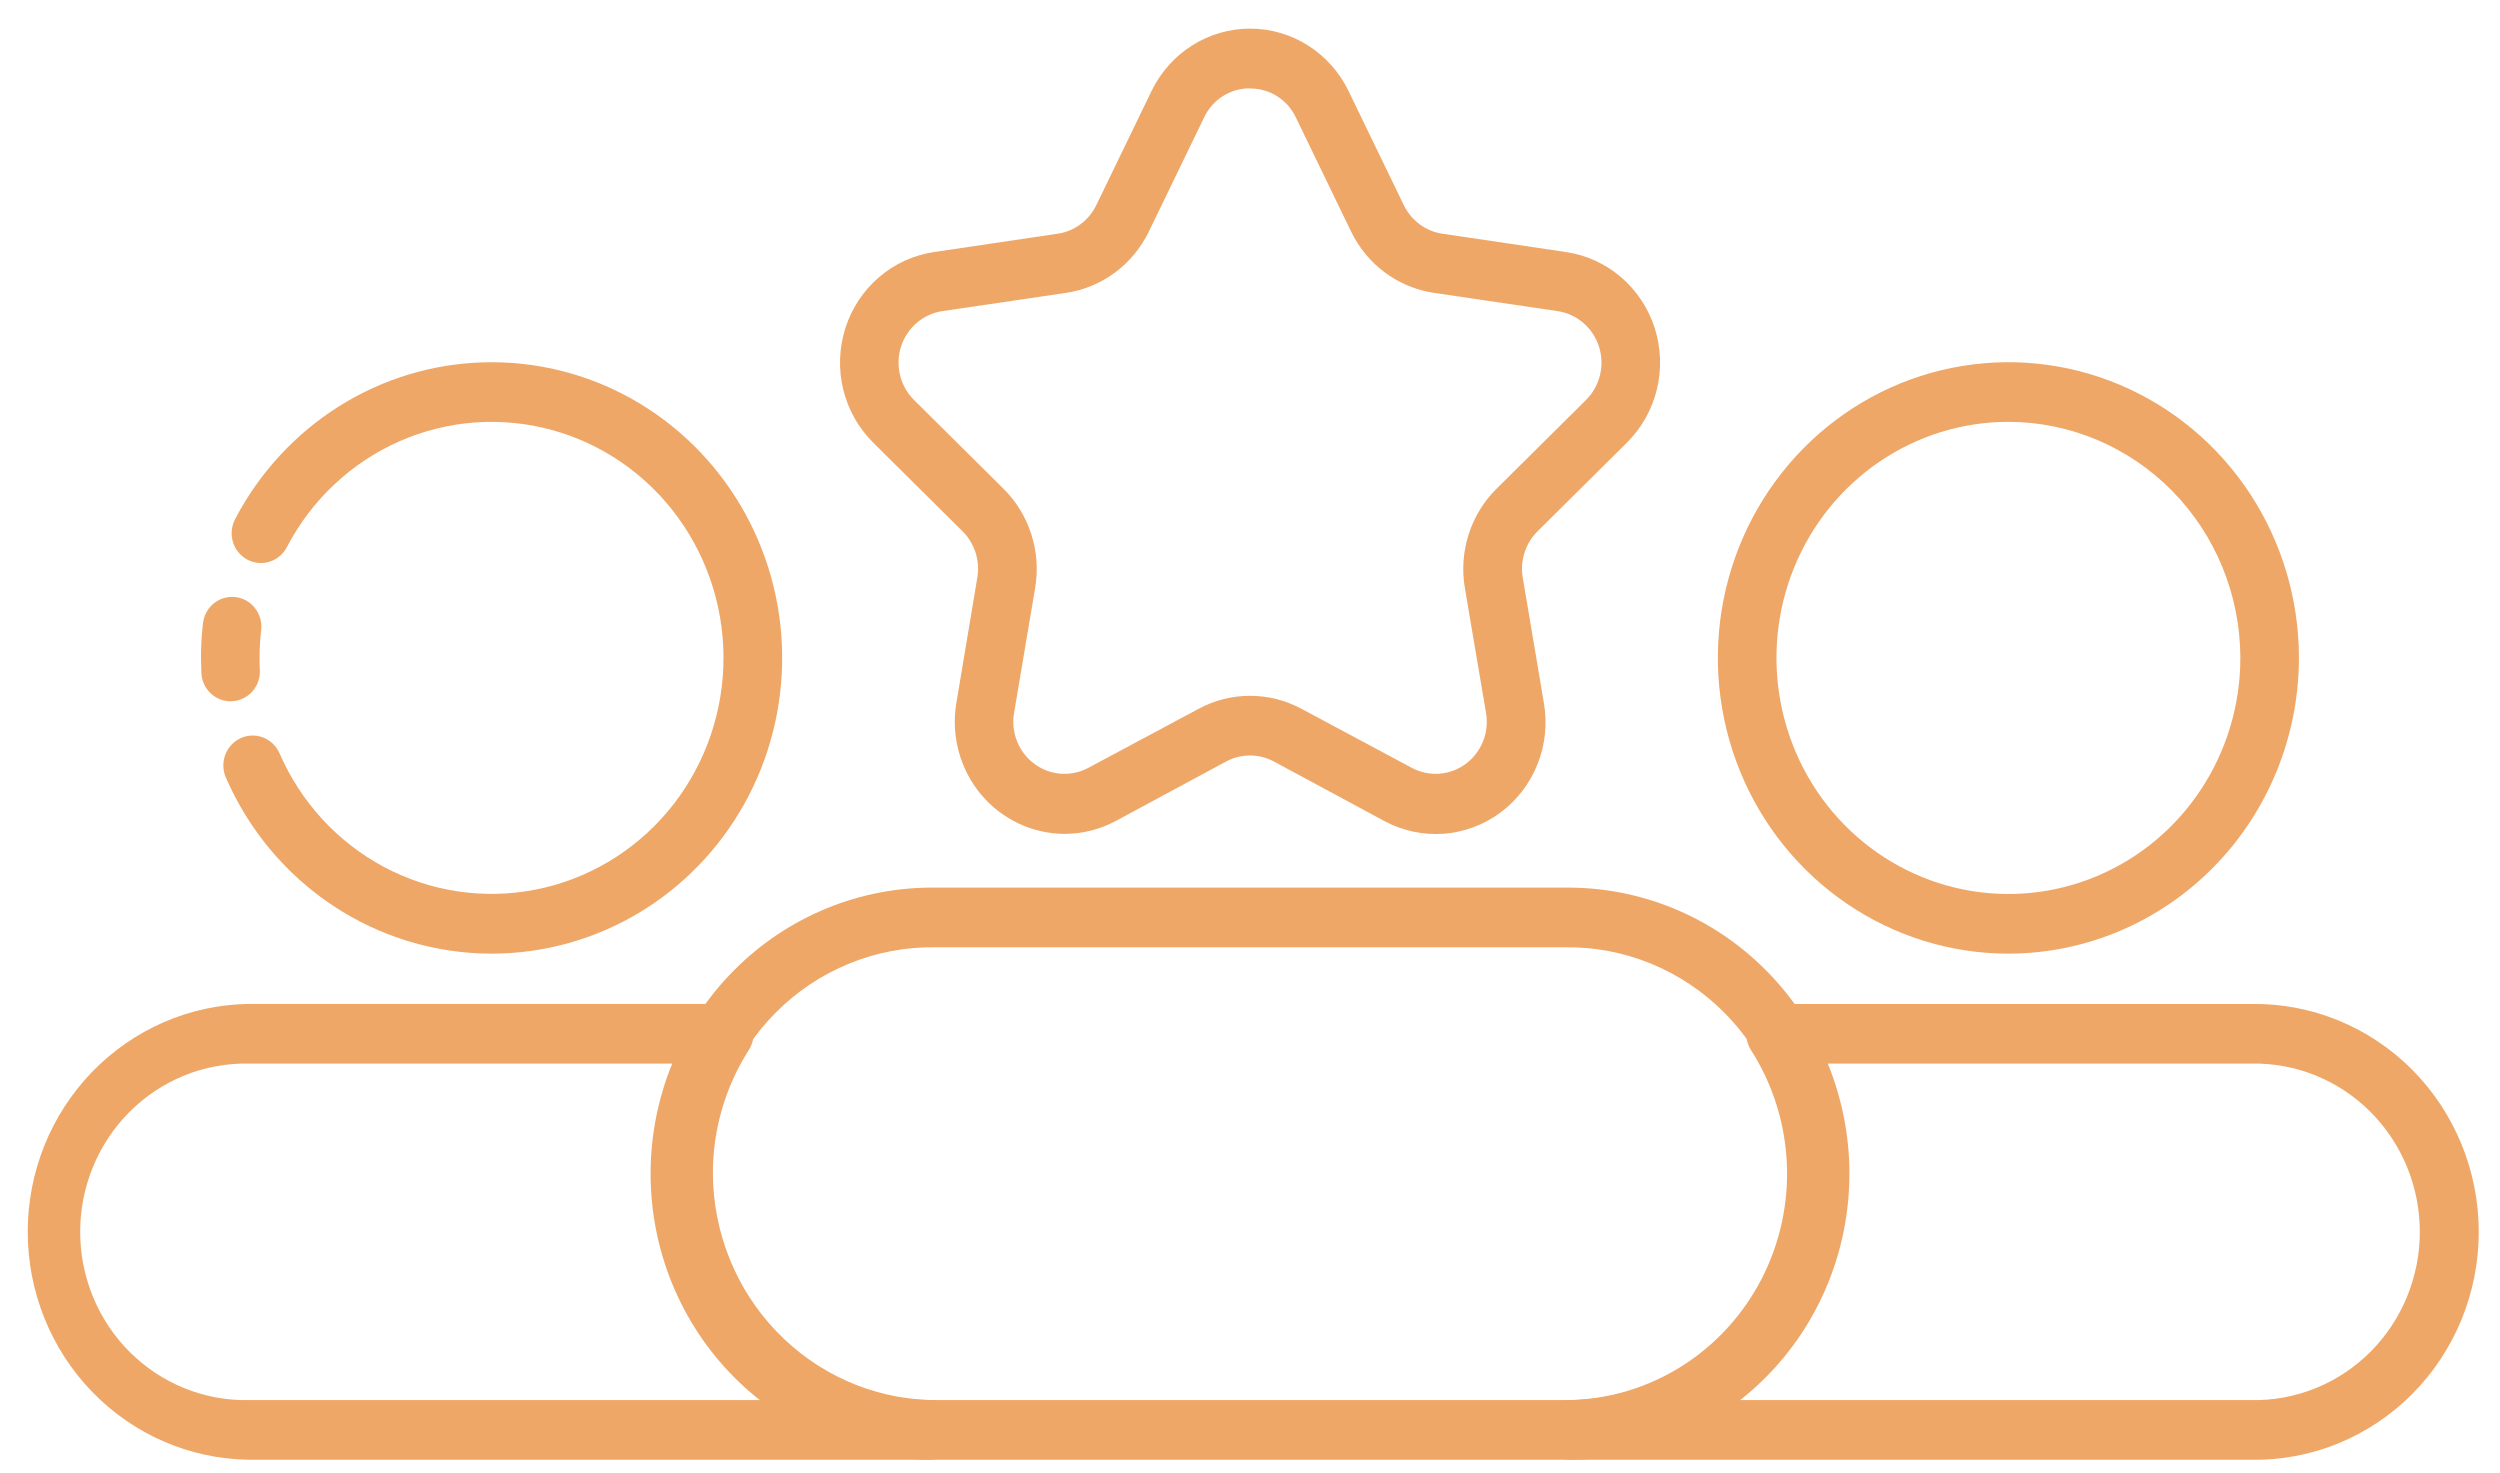 <?xml version="1.0" encoding="UTF-8"?> <svg xmlns="http://www.w3.org/2000/svg" width="56" height="33" viewBox="0 0 56 33" fill="none"><path d="M20.82 32.698H5.563C4.246 32.678 2.989 32.132 2.064 31.177C1.139 30.221 0.621 28.934 0.621 27.593C0.621 26.252 1.139 24.965 2.064 24.01C2.989 23.055 4.246 22.508 5.563 22.488H16.227C16.345 22.489 16.461 22.522 16.562 22.583C16.663 22.645 16.746 22.734 16.802 22.839C16.858 22.945 16.885 23.064 16.88 23.184C16.875 23.304 16.838 23.421 16.774 23.521C16.246 24.345 15.966 25.307 15.969 26.29C15.976 27.612 16.487 28.88 17.395 29.826C18.302 30.772 19.535 31.323 20.834 31.361C21.005 31.365 21.168 31.437 21.288 31.562C21.408 31.687 21.475 31.855 21.475 32.029C21.475 32.117 21.458 32.204 21.425 32.285C21.392 32.366 21.344 32.44 21.283 32.502C21.222 32.564 21.15 32.613 21.071 32.647C20.991 32.681 20.906 32.698 20.82 32.698ZM5.563 23.824C5.071 23.816 4.583 23.907 4.126 24.092C3.67 24.278 3.254 24.554 2.903 24.905C2.552 25.256 2.274 25.674 2.084 26.136C1.894 26.597 1.796 27.093 1.796 27.593C1.796 28.094 1.894 28.589 2.084 29.051C2.274 29.512 2.552 29.931 2.903 30.282C3.254 30.632 3.67 30.909 4.126 31.094C4.583 31.28 5.071 31.371 5.563 31.362H17.103C16.874 31.181 16.657 30.983 16.453 30.772C15.59 29.872 15.005 28.734 14.771 27.499C14.538 26.264 14.667 24.986 15.141 23.824H5.563Z" fill="#EEA767"></path><path d="M11.012 21.362C9.751 21.361 8.517 20.988 7.46 20.288C6.403 19.587 5.569 18.59 5.059 17.416C5.024 17.336 5.005 17.249 5.003 17.161C5.001 17.073 5.016 16.986 5.047 16.904C5.078 16.822 5.125 16.747 5.184 16.683C5.244 16.62 5.315 16.569 5.394 16.533C5.473 16.498 5.558 16.478 5.645 16.476C5.731 16.474 5.817 16.49 5.898 16.521C5.978 16.553 6.052 16.601 6.114 16.661C6.177 16.722 6.227 16.795 6.262 16.875C6.737 17.969 7.562 18.866 8.603 19.421C9.644 19.975 10.839 20.154 11.993 19.928C13.146 19.703 14.191 19.086 14.956 18.178C15.72 17.27 16.16 16.125 16.203 14.93C16.246 13.735 15.889 12.56 15.192 11.598C14.495 10.636 13.497 9.942 12.363 9.632C11.228 9.321 10.024 9.41 8.946 9.886C7.868 10.361 6.98 11.195 6.428 12.251C6.388 12.329 6.333 12.399 6.266 12.456C6.2 12.512 6.123 12.555 6.04 12.582C5.957 12.608 5.869 12.617 5.783 12.609C5.696 12.6 5.612 12.574 5.535 12.533C5.459 12.491 5.391 12.434 5.336 12.365C5.281 12.297 5.24 12.218 5.216 12.133C5.191 12.048 5.183 11.959 5.193 11.871C5.202 11.783 5.229 11.698 5.271 11.62C5.813 10.586 6.615 9.717 7.594 9.101C8.574 8.485 9.697 8.145 10.848 8.116C12 8.086 13.138 8.368 14.147 8.932C15.156 9.497 16 10.324 16.593 11.329C17.186 12.334 17.506 13.481 17.52 14.653C17.535 15.825 17.244 16.98 16.677 18C16.109 19.021 15.286 19.869 14.291 20.46C13.297 21.05 12.166 21.361 11.014 21.362H11.012Z" fill="#EEA767"></path><path d="M5.167 15.71C4.999 15.71 4.837 15.644 4.715 15.527C4.593 15.41 4.52 15.249 4.511 15.078C4.511 14.967 4.502 14.856 4.502 14.738C4.502 14.477 4.517 14.217 4.547 13.958C4.568 13.782 4.656 13.622 4.793 13.513C4.93 13.403 5.104 13.354 5.277 13.375C5.45 13.396 5.608 13.486 5.715 13.626C5.823 13.765 5.871 13.943 5.85 14.119C5.826 14.324 5.814 14.53 5.814 14.736C5.814 14.835 5.814 14.921 5.821 15.004C5.83 15.181 5.771 15.354 5.655 15.486C5.538 15.618 5.376 15.697 5.202 15.707L5.167 15.71Z" fill="#EEA767"></path><path d="M50.437 32.698H35.181C35.006 32.7 34.839 32.632 34.714 32.508C34.59 32.384 34.519 32.215 34.517 32.038C34.515 31.861 34.582 31.69 34.703 31.563C34.825 31.437 34.991 31.364 35.165 31.362C36.052 31.341 36.918 31.078 37.672 30.602C38.426 30.127 39.042 29.454 39.456 28.655C39.869 27.856 40.066 26.959 40.025 26.057C39.984 25.154 39.707 24.279 39.223 23.523C39.158 23.422 39.122 23.305 39.117 23.185C39.112 23.065 39.139 22.946 39.195 22.84C39.251 22.735 39.334 22.646 39.435 22.584C39.536 22.523 39.652 22.49 39.77 22.489H50.434C51.099 22.479 51.759 22.604 52.376 22.856C52.993 23.108 53.555 23.483 54.029 23.958C54.502 24.433 54.878 24.999 55.135 25.623C55.392 26.247 55.524 26.918 55.524 27.594C55.524 28.271 55.392 28.941 55.135 29.566C54.878 30.19 54.502 30.756 54.029 31.231C53.555 31.706 52.993 32.08 52.376 32.333C51.759 32.585 51.099 32.709 50.434 32.699L50.437 32.698ZM38.899 31.362H50.437C50.929 31.371 51.417 31.28 51.874 31.094C52.331 30.909 52.746 30.632 53.097 30.282C53.448 29.931 53.726 29.512 53.916 29.051C54.106 28.589 54.204 28.094 54.204 27.593C54.204 27.093 54.106 26.597 53.916 26.136C53.726 25.674 53.448 25.256 53.097 24.905C52.746 24.554 52.331 24.278 51.874 24.092C51.417 23.907 50.929 23.816 50.437 23.824H40.86C41.339 24.997 41.465 26.287 41.223 27.533C40.98 28.778 40.381 29.922 39.5 30.821C39.31 31.014 39.109 31.195 38.897 31.362H38.899Z" fill="#EEA767"></path><path d="M44.988 21.362C43.701 21.362 42.443 20.973 41.373 20.245C40.302 19.517 39.468 18.483 38.976 17.273C38.483 16.062 38.354 14.73 38.605 13.445C38.856 12.16 39.476 10.98 40.386 10.054C41.297 9.127 42.456 8.496 43.718 8.241C44.981 7.985 46.289 8.116 47.479 8.618C48.668 9.119 49.684 9.968 50.399 11.057C51.114 12.147 51.496 13.427 51.496 14.738C51.494 16.494 50.808 18.177 49.588 19.419C48.368 20.661 46.714 21.36 44.988 21.362ZM44.988 9.449C43.961 9.449 42.956 9.76 42.102 10.341C41.247 10.922 40.581 11.748 40.188 12.714C39.795 13.68 39.692 14.743 39.893 15.769C40.093 16.795 40.588 17.737 41.315 18.477C42.041 19.216 42.967 19.72 43.975 19.924C44.982 20.128 46.027 20.023 46.976 19.623C47.926 19.223 48.737 18.545 49.308 17.675C49.879 16.806 50.184 15.783 50.184 14.738C50.182 13.336 49.634 11.992 48.66 11C47.686 10.009 46.365 9.451 44.988 9.449Z" fill="#EEA767"></path><path d="M35.048 32.698H20.952C20.118 32.709 19.291 32.552 18.517 32.235C17.744 31.918 17.04 31.448 16.447 30.852C15.853 30.256 15.382 29.546 15.06 28.763C14.739 27.98 14.573 27.14 14.573 26.291C14.573 25.442 14.739 24.602 15.06 23.819C15.382 23.036 15.853 22.326 16.447 21.73C17.04 21.134 17.744 20.664 18.517 20.347C19.291 20.03 20.118 19.872 20.952 19.883H35.048C35.882 19.872 36.709 20.03 37.483 20.347C38.256 20.664 38.96 21.134 39.553 21.73C40.147 22.326 40.618 23.036 40.94 23.819C41.261 24.602 41.427 25.442 41.427 26.291C41.427 27.14 41.261 27.98 40.94 28.763C40.618 29.546 40.147 30.256 39.553 30.852C38.96 31.448 38.256 31.918 37.483 32.235C36.709 32.552 35.882 32.709 35.048 32.698ZM20.952 21.219C20.291 21.209 19.636 21.333 19.022 21.584C18.409 21.834 17.851 22.206 17.381 22.678C16.91 23.15 16.536 23.712 16.281 24.332C16.026 24.953 15.895 25.619 15.895 26.291C15.895 26.963 16.026 27.629 16.281 28.249C16.536 28.869 16.91 29.432 17.381 29.904C17.851 30.376 18.409 30.748 19.022 30.998C19.636 31.249 20.291 31.372 20.952 31.362H35.048C35.709 31.372 36.365 31.249 36.978 30.998C37.591 30.748 38.149 30.376 38.619 29.904C39.09 29.432 39.464 28.869 39.719 28.249C39.974 27.629 40.105 26.963 40.105 26.291C40.105 25.619 39.974 24.953 39.719 24.332C39.464 23.712 39.09 23.15 38.619 22.678C38.149 22.206 37.591 21.834 36.978 21.584C36.365 21.333 35.709 21.209 35.048 21.219H20.952Z" fill="#EEA767"></path><path d="M23.844 18.679C23.486 18.677 23.133 18.597 22.808 18.442C22.484 18.288 22.197 18.064 21.966 17.785C21.736 17.506 21.568 17.18 21.474 16.828C21.38 16.477 21.362 16.109 21.422 15.75L21.892 12.938C21.924 12.751 21.911 12.56 21.853 12.38C21.796 12.2 21.697 12.037 21.564 11.904L19.558 9.914C19.23 9.588 18.998 9.175 18.888 8.722C18.778 8.268 18.795 7.793 18.937 7.349C19.078 6.905 19.34 6.51 19.69 6.209C20.041 5.908 20.467 5.713 20.921 5.646L23.693 5.235C23.877 5.208 24.052 5.136 24.202 5.024C24.352 4.913 24.474 4.767 24.556 4.597L25.796 2.036C25.999 1.617 26.313 1.265 26.703 1.018C27.093 0.772 27.542 0.641 28.001 0.641C28.46 0.641 28.91 0.772 29.299 1.018C29.689 1.265 30.003 1.617 30.206 2.036L31.446 4.597C31.529 4.767 31.65 4.913 31.8 5.024C31.951 5.136 32.125 5.208 32.309 5.235L35.081 5.646C35.535 5.713 35.961 5.908 36.312 6.209C36.663 6.51 36.924 6.905 37.066 7.349C37.207 7.793 37.224 8.268 37.114 8.722C37.004 9.175 36.772 9.588 36.444 9.914L34.438 11.904C34.305 12.037 34.206 12.2 34.149 12.38C34.092 12.56 34.078 12.751 34.11 12.938L34.583 15.747C34.663 16.209 34.614 16.683 34.441 17.117C34.269 17.551 33.98 17.927 33.608 18.203C33.237 18.478 32.796 18.642 32.338 18.676C31.879 18.709 31.42 18.611 31.013 18.393L28.534 17.057C28.369 16.969 28.186 16.923 28 16.923C27.814 16.923 27.631 16.969 27.466 17.057L24.987 18.393C24.634 18.581 24.242 18.679 23.844 18.679ZM28 1.979C27.786 1.977 27.575 2.037 27.393 2.152C27.211 2.267 27.065 2.433 26.972 2.63L25.733 5.19C25.556 5.554 25.295 5.869 24.973 6.107C24.65 6.346 24.276 6.501 23.881 6.56L21.109 6.969C20.898 7 20.699 7.091 20.535 7.232C20.371 7.372 20.25 7.556 20.183 7.763C20.117 7.97 20.11 8.192 20.161 8.404C20.212 8.615 20.321 8.808 20.474 8.96L22.48 10.95C22.765 11.233 22.979 11.583 23.102 11.969C23.226 12.355 23.255 12.766 23.188 13.166L22.714 15.976C22.679 16.19 22.703 16.41 22.784 16.611C22.865 16.812 23 16.985 23.173 17.113C23.346 17.24 23.55 17.316 23.763 17.331C23.976 17.346 24.189 17.301 24.378 17.2L26.857 15.873C27.21 15.684 27.602 15.586 28.001 15.586C28.4 15.586 28.792 15.684 29.145 15.873L31.625 17.2C31.814 17.301 32.026 17.346 32.239 17.331C32.452 17.316 32.656 17.24 32.829 17.113C33.002 16.985 33.137 16.812 33.218 16.611C33.299 16.41 33.323 16.19 33.288 15.976L32.812 13.166C32.745 12.766 32.774 12.355 32.898 11.969C33.021 11.583 33.234 11.233 33.52 10.95L35.526 8.96C35.679 8.808 35.788 8.615 35.839 8.404C35.891 8.192 35.883 7.97 35.817 7.763C35.75 7.556 35.629 7.372 35.465 7.232C35.301 7.091 35.102 7 34.891 6.969L32.118 6.56C31.723 6.501 31.349 6.346 31.026 6.107C30.704 5.869 30.443 5.554 30.266 5.19L29.027 2.63C28.934 2.434 28.788 2.269 28.606 2.154C28.424 2.04 28.214 1.98 28 1.983V1.979Z" fill="#EEA767"></path></svg> 